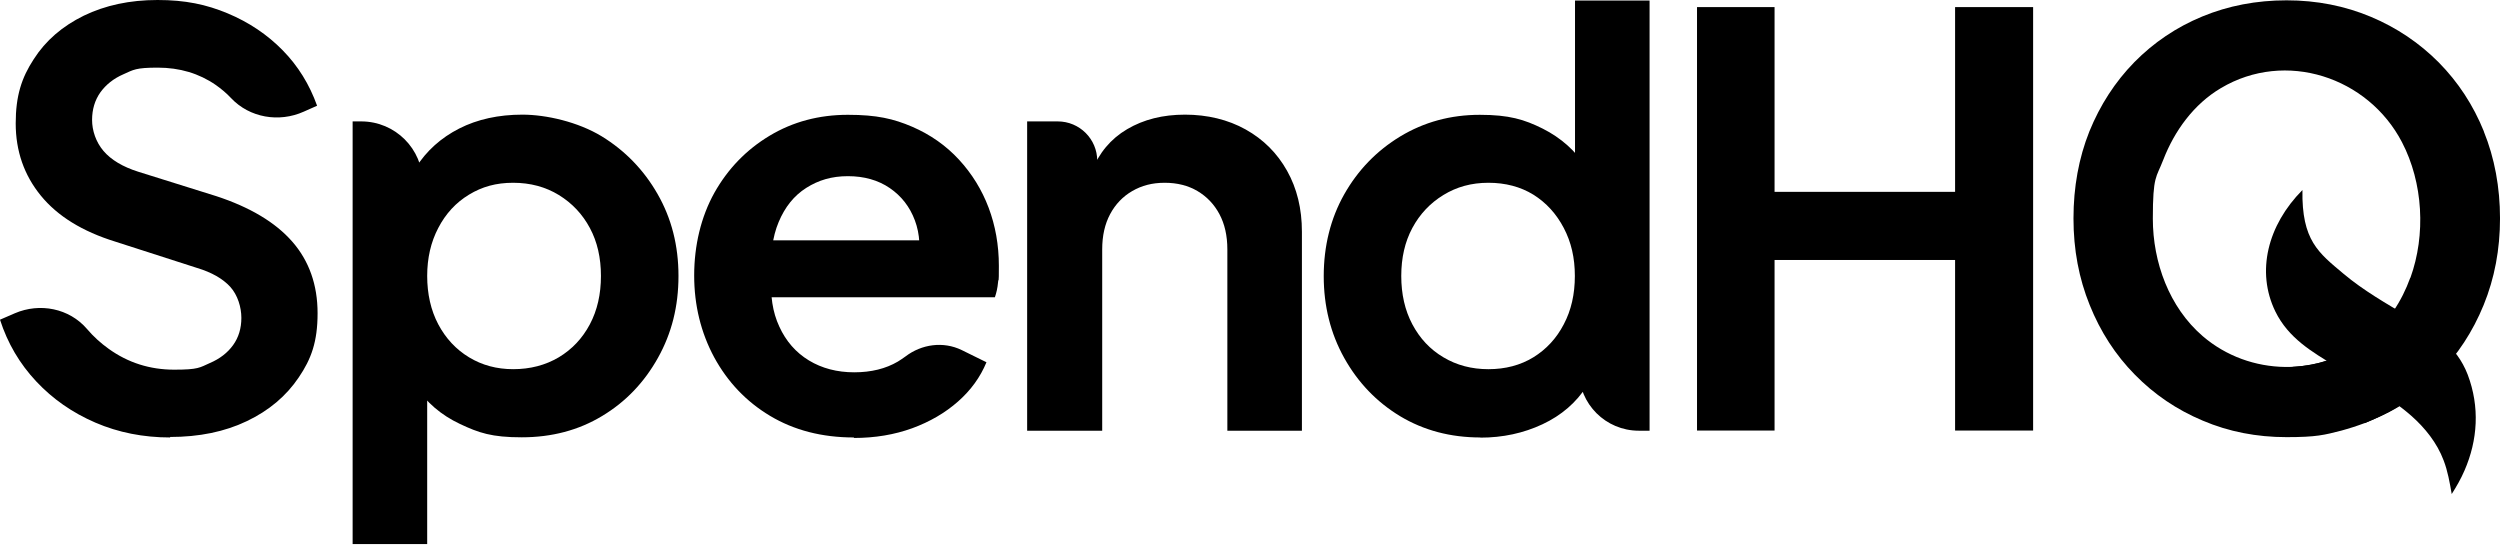 <svg width="311" height="68" viewBox="0 0 311 68" fill="none" xmlns="http://www.w3.org/2000/svg">
<path d="M21.183 54.421C17.831 54.421 14.725 53.806 11.867 52.575C9.008 51.343 6.561 49.64 4.504 47.444C2.447 45.249 0.946 42.704 0 39.77L1.851 38.969C4.956 37.635 8.617 38.354 10.818 40.919C11.62 41.863 12.525 42.684 13.532 43.402C15.939 45.126 18.653 45.987 21.677 45.987C24.7 45.987 24.844 45.721 26.098 45.166C27.353 44.633 28.319 43.874 28.998 42.93C29.677 41.986 30.026 40.857 30.026 39.544C30.026 38.23 29.574 36.712 28.648 35.686C27.723 34.68 26.345 33.88 24.494 33.326L14.355 30.063C10.242 28.791 7.157 26.882 5.08 24.338C3.003 21.793 1.954 18.797 1.954 15.35C1.954 11.902 2.694 9.665 4.195 7.367C5.676 5.048 7.753 3.263 10.427 1.949C13.101 0.657 16.144 0 19.599 0C23.055 0 25.666 0.554 28.319 1.662C30.972 2.77 33.255 4.309 35.168 6.259C37.081 8.208 38.5 10.507 39.446 13.154L37.78 13.893C34.715 15.268 31.055 14.652 28.751 12.21C28.175 11.594 27.538 11.061 26.839 10.568C24.762 9.132 22.355 8.414 19.62 8.414C16.885 8.414 16.597 8.68 15.363 9.234C14.129 9.768 13.183 10.527 12.484 11.492C11.805 12.456 11.455 13.605 11.455 14.919C11.455 16.232 11.928 17.669 12.874 18.777C13.82 19.885 15.26 20.747 17.193 21.362L26.9 24.399C31.096 25.774 34.263 27.662 36.361 30.063C38.458 32.464 39.507 35.44 39.507 38.969C39.507 42.499 38.726 44.654 37.163 46.952C35.6 49.271 33.461 51.077 30.705 52.39C27.97 53.703 24.782 54.36 21.142 54.36L21.183 54.421Z" fill="black"/>
<path d="M43.867 67.719V15.103H44.937C49.173 15.103 52.587 18.53 52.587 22.737L51.744 20.828C53.06 18.756 54.87 17.135 57.132 15.986C59.395 14.836 62.027 14.262 64.989 14.262C67.95 14.262 71.899 15.165 74.84 16.95C77.76 18.735 80.105 21.157 81.811 24.153C83.539 27.169 84.403 30.555 84.403 34.331C84.403 38.107 83.56 41.452 81.853 44.51C80.146 47.567 77.842 49.989 74.901 51.753C71.981 53.518 68.649 54.401 64.906 54.401C61.163 54.401 59.559 53.846 57.215 52.738C54.87 51.63 53.019 50.05 51.662 47.957L53.142 46.11V67.678H43.867V67.719ZM63.837 45.925C65.955 45.925 67.847 45.433 69.513 44.448C71.158 43.463 72.454 42.088 73.379 40.344C74.305 38.599 74.757 36.589 74.757 34.331C74.757 32.074 74.305 30.083 73.379 28.36C72.454 26.636 71.179 25.281 69.513 24.255C67.868 23.25 65.976 22.737 63.837 22.737C61.698 22.737 59.97 23.229 58.346 24.214C56.721 25.199 55.446 26.574 54.52 28.36C53.595 30.124 53.142 32.115 53.142 34.331C53.142 36.547 53.595 38.599 54.52 40.344C55.446 42.088 56.721 43.463 58.346 44.448C59.97 45.433 61.801 45.925 63.837 45.925Z" fill="black"/>
<path d="M106.222 54.421C102.253 54.421 98.777 53.518 95.795 51.733C92.813 49.948 90.51 47.506 88.844 44.448C87.199 41.39 86.356 37.984 86.356 34.27C86.356 30.555 87.199 26.985 88.865 23.989C90.551 20.993 92.834 18.633 95.734 16.888C98.633 15.144 101.883 14.282 105.482 14.282C109.081 14.282 111.158 14.775 113.461 15.76C115.744 16.745 117.698 18.12 119.302 19.864C120.906 21.608 122.14 23.599 122.984 25.835C123.827 28.072 124.259 30.494 124.259 33.079C124.259 35.665 124.217 34.413 124.156 35.132C124.094 35.829 123.95 36.445 123.765 36.978H94.006V29.899H118.521L114.12 33.223C114.551 31.048 114.449 29.119 113.811 27.416C113.174 25.712 112.125 24.378 110.685 23.393C109.245 22.409 107.497 21.916 105.482 21.916C103.466 21.916 101.821 22.409 100.299 23.373C98.777 24.337 97.646 25.753 96.865 27.621C96.083 29.488 95.795 31.725 95.98 34.372C95.795 36.732 96.104 38.825 96.947 40.631C97.77 42.437 99.004 43.853 100.628 44.838C102.253 45.823 104.145 46.315 106.263 46.315C108.382 46.315 110.191 45.864 111.693 44.981C112.022 44.776 112.33 44.571 112.639 44.345C114.654 42.806 117.348 42.437 119.631 43.545L122.716 45.064C121.955 46.91 120.783 48.532 119.179 49.947C117.575 51.364 115.662 52.472 113.482 53.272C111.281 54.072 108.855 54.483 106.222 54.483V54.421Z" fill="black"/>
<path d="M127.777 53.559V15.103H131.582C134.297 15.103 136.497 17.299 136.497 20.008V22.675L135.798 21.341C136.703 19.043 138.163 17.278 140.22 16.068C142.276 14.857 144.662 14.262 147.418 14.262C150.174 14.262 152.765 14.877 154.966 16.109C157.166 17.34 158.873 19.043 160.107 21.239C161.341 23.435 161.958 25.959 161.958 28.832V53.58H152.683V31.027C152.683 29.324 152.354 27.867 151.696 26.636C151.037 25.405 150.133 24.461 148.96 23.763C147.809 23.086 146.451 22.737 144.888 22.737C143.325 22.737 142.03 23.086 140.857 23.763C139.685 24.44 138.76 25.405 138.101 26.636C137.443 27.867 137.114 29.324 137.114 31.027V53.58H127.777V53.559Z" fill="black"/>
<path d="M184.168 54.421C180.446 54.421 177.114 53.539 174.173 51.774C171.253 50.009 168.929 47.588 167.222 44.53C165.515 41.473 164.672 38.066 164.672 34.352C164.672 30.638 165.515 27.19 167.222 24.174C168.929 21.157 171.253 18.756 174.194 16.971C177.155 15.185 180.446 14.283 184.086 14.283C187.726 14.283 189.618 14.857 191.922 16.006C194.205 17.155 196.014 18.777 197.351 20.849L195.932 22.758V0.062H205.207V53.58H203.871C199.757 53.58 196.426 50.256 196.426 46.151L197.413 47.998C196.097 50.071 194.246 51.672 191.881 52.78C189.516 53.888 186.945 54.442 184.148 54.442L184.168 54.421ZM185.156 45.926C187.274 45.926 189.145 45.433 190.75 44.448C192.354 43.463 193.629 42.088 194.534 40.344C195.459 38.6 195.912 36.589 195.912 34.331C195.912 32.074 195.459 30.125 194.534 28.36C193.608 26.595 192.354 25.22 190.75 24.215C189.145 23.23 187.274 22.737 185.156 22.737C183.037 22.737 181.207 23.25 179.562 24.256C177.916 25.261 176.621 26.636 175.695 28.36C174.77 30.084 174.317 32.074 174.317 34.331C174.317 36.589 174.77 38.6 175.695 40.344C176.621 42.088 177.896 43.463 179.562 44.448C181.207 45.433 183.078 45.926 185.156 45.926Z" fill="black"/>
<path d="M211.109 53.56V0.883H220.755V23.866H243.213V0.883H252.92V53.56H243.213V32.341H220.755V53.56H211.109Z" fill="black"/>
<path d="M309.007 16.376C307.67 13.072 305.798 10.219 303.392 7.777C300.986 5.356 298.169 3.447 294.94 2.093C291.711 0.739 288.215 0.041 284.451 0.041C280.687 0.041 277.191 0.718 273.962 2.052C270.733 3.386 267.916 5.294 265.51 7.736C263.103 10.199 261.253 13.072 259.916 16.355C258.6 19.659 257.941 23.271 257.941 27.17C257.941 31.069 258.62 34.639 259.957 37.943C261.294 41.267 263.165 44.161 265.571 46.603C267.978 49.065 270.795 50.974 274.024 52.328C277.253 53.703 280.729 54.38 284.451 54.38C288.173 54.38 289.14 54.114 291.299 53.559C291.526 53.498 291.731 53.436 291.937 53.375C292.143 53.313 292.431 53.231 292.677 53.149C293.171 52.985 293.665 52.821 294.158 52.636C294.652 52.451 294.652 52.431 294.898 52.328C298.107 50.974 300.904 49.065 303.31 46.603C305.716 44.14 307.608 41.267 308.966 37.943C310.323 34.619 311.002 31.028 311.002 27.17C311.002 23.312 310.323 19.639 308.986 16.355L309.007 16.376ZM299.834 34.557C298.785 37.471 297.079 40.098 294.631 42.088C288.646 46.931 279.865 46.829 274.024 41.822C269.849 38.23 267.813 32.628 267.813 27.211C267.813 21.793 268.245 22.142 269.109 19.885C270.507 16.273 272.913 12.949 276.286 10.958C284.328 6.177 294.59 9.583 298.806 17.689C301.438 22.737 301.788 29.201 299.855 34.557H299.834Z" fill="black"/>
<path d="M299.089 50.153C298.678 50.358 297.855 51.138 294.153 52.636L285.207 45.639C288.724 45.413 290.143 44.51 290.657 44.407L299.089 50.153Z" fill="black"/>
<path fill-rule="evenodd" clip-rule="evenodd" d="M303.925 42.314C302.629 41.185 301.107 40.282 299.586 39.379C296.85 37.758 294.012 36.137 291.544 34.064C288.418 31.438 286.321 29.919 286.423 23.64C282.084 28.011 280.644 33.797 283.051 38.743C284.675 42.067 287.616 43.771 290.516 45.535C293.724 47.485 297.097 49.209 299.976 51.733C301.663 53.231 303.164 55.078 303.987 57.273C304.501 58.607 304.748 60.044 304.994 61.46C305.591 60.516 306.126 59.592 306.578 58.546C308.244 54.729 308.491 50.604 306.989 46.623C306.29 44.797 305.221 43.442 303.925 42.314Z" fill="black"/>
</svg>
